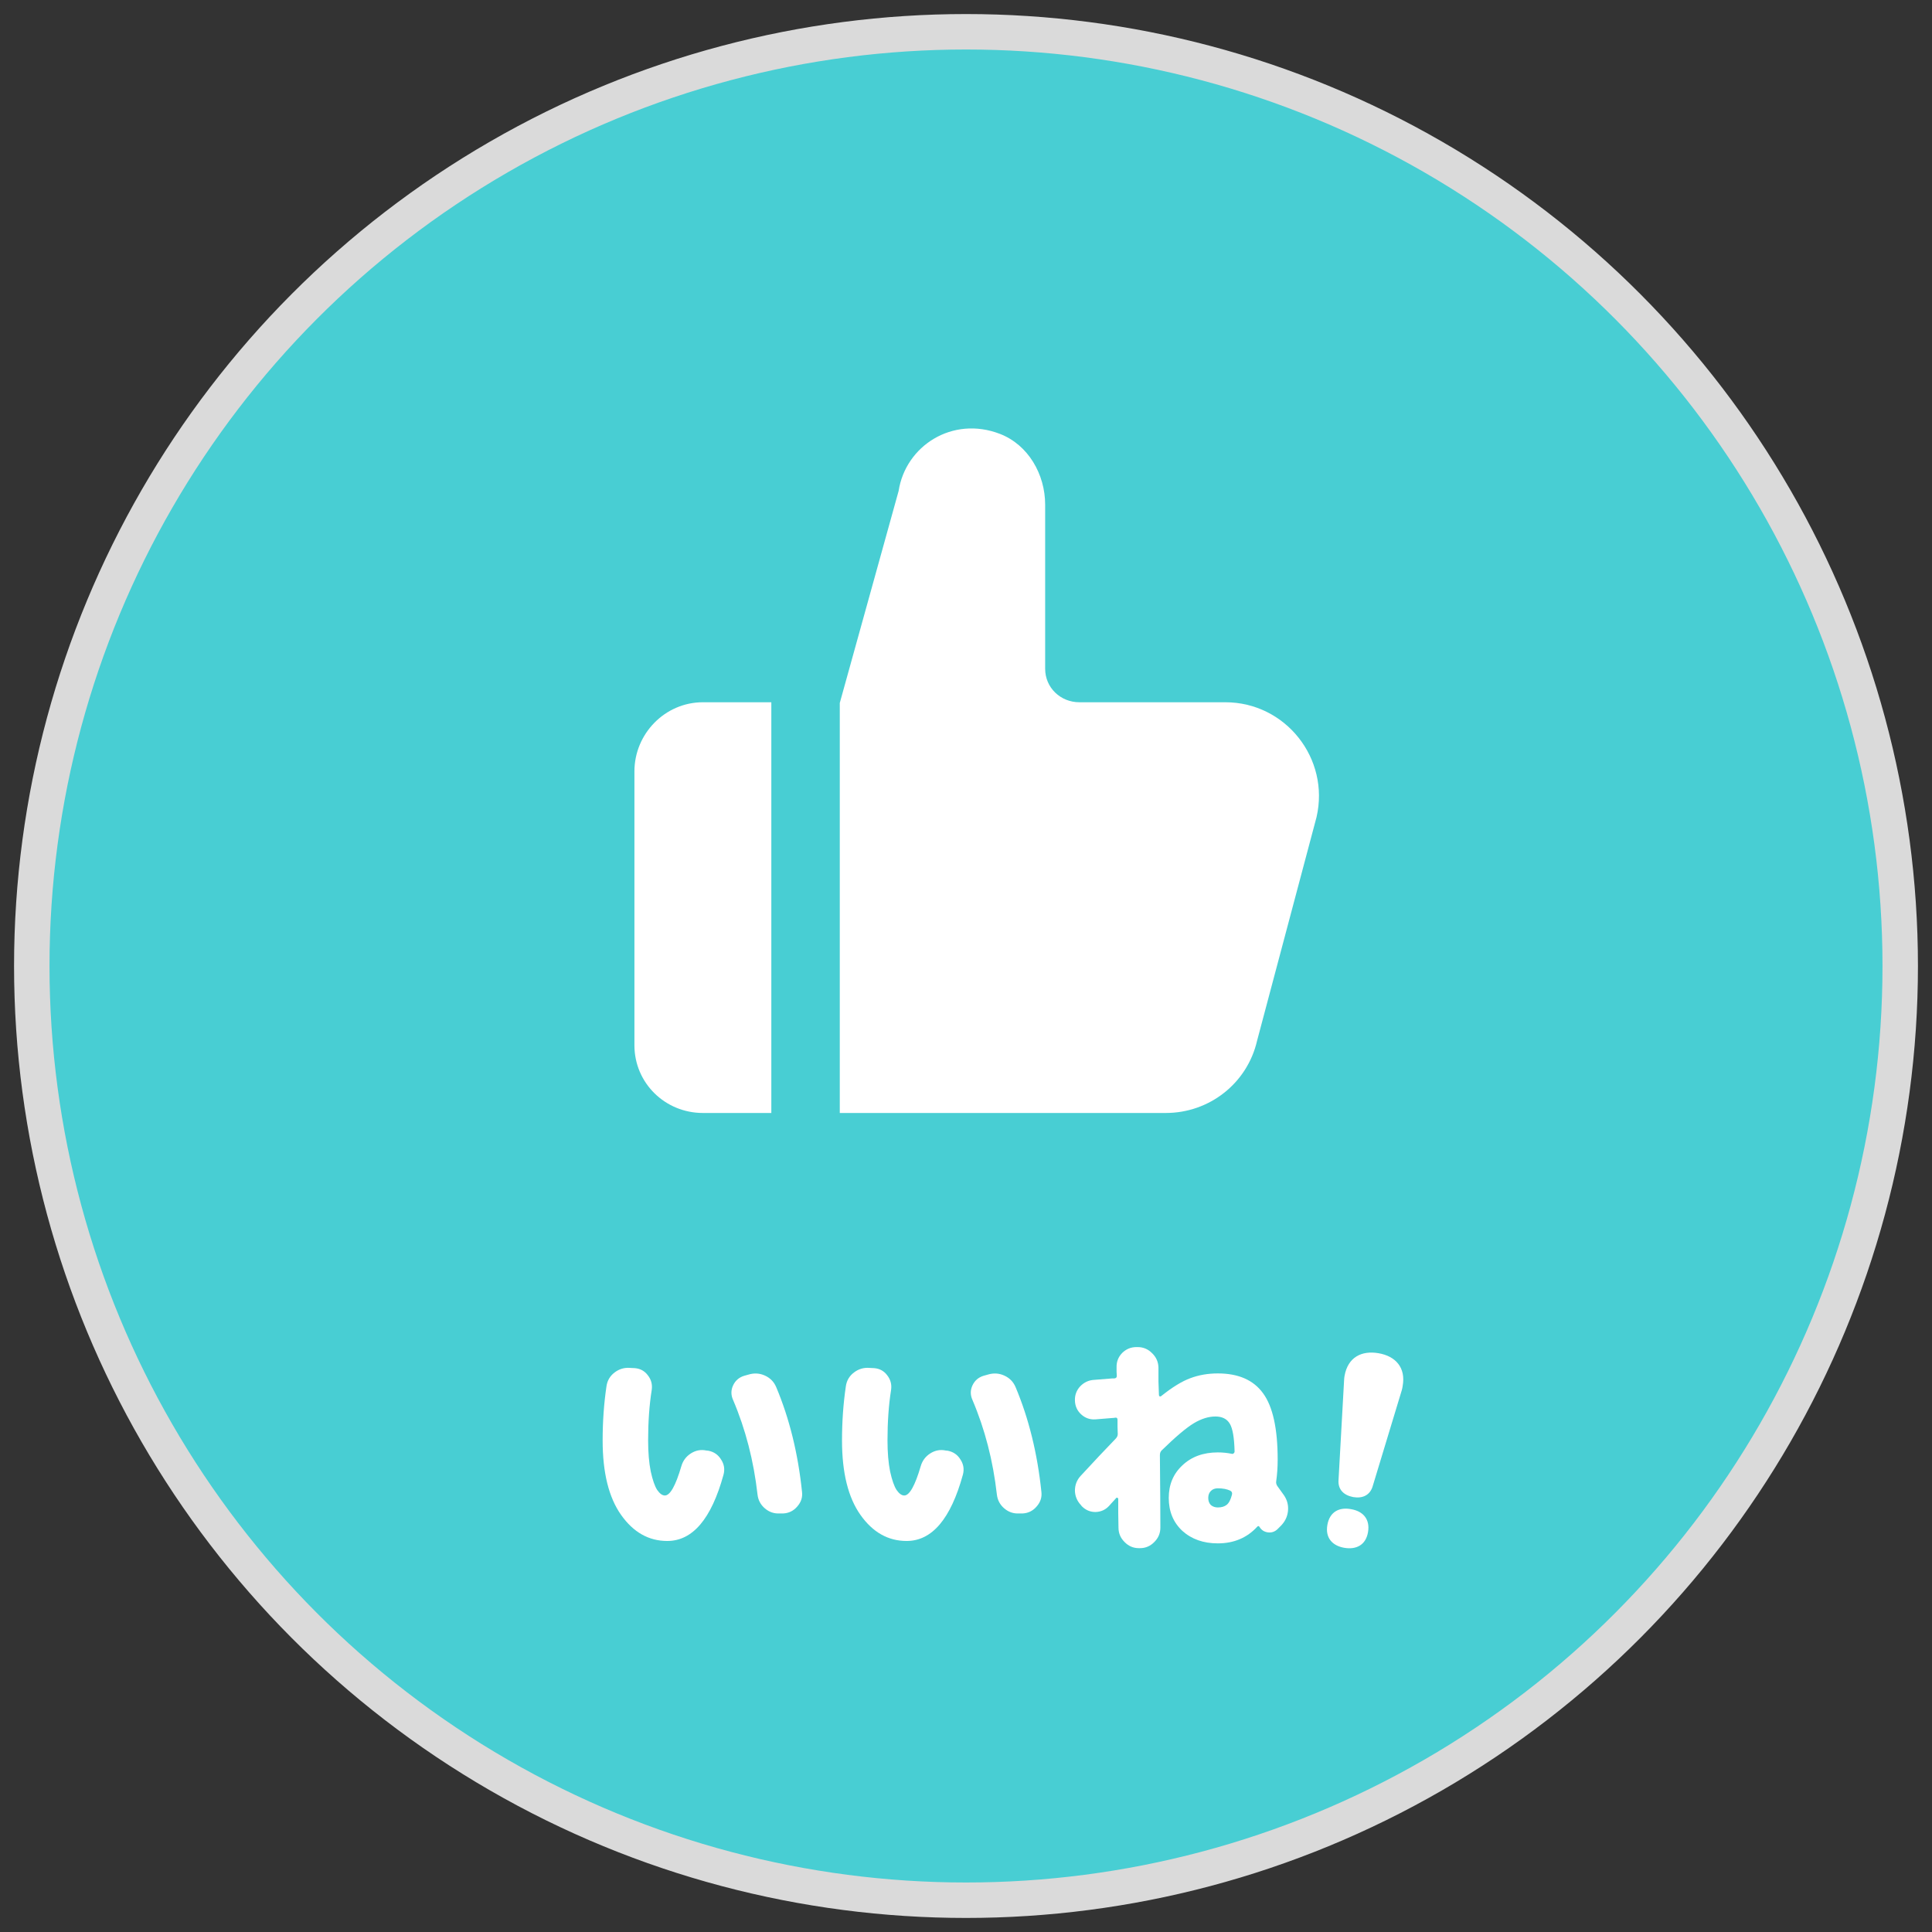 <svg width="109" height="109" viewBox="0 0 109 109" fill="none" xmlns="http://www.w3.org/2000/svg">
<rect x="0" y="0" width="109" height="109" fill="#333333" stroke="none"/>
<circle cx="54.5" cy="54.5" r="52.707" fill="#48CED3" stroke="#DADADA" stroke-width="2"/>
<path fill-rule="evenodd" clip-rule="evenodd" d="M35.793 43.522V58.971C35.793 61.102 37.523 62.792 39.655 62.792H43.517V39.62H39.655C37.523 39.62 35.793 41.391 35.793 43.522Z" fill="white"/>
<path fill-rule="evenodd" clip-rule="evenodd" d="M74.277 46.1L70.921 58.72C70.368 61.114 68.234 62.792 65.774 62.792H47.379V39.66L50.699 27.698C51.091 25.156 53.733 23.447 56.409 24.477C58.01 25.093 58.966 26.757 58.966 28.474V37.729C58.966 38.797 59.831 39.62 60.897 39.62H69.13C72.525 39.62 75.04 42.791 74.277 46.1Z" fill="white"/>
<path d="M76.223 85.144C76.891 85.257 77.307 85.699 77.181 86.442C77.055 87.173 76.513 87.438 75.845 87.325C75.177 87.211 74.761 86.77 74.887 86.039C75.013 85.295 75.555 85.018 76.223 85.144ZM77.774 76.346C78.731 76.51 79.324 77.153 79.135 78.199C79.122 78.275 79.11 78.363 79.085 78.438L77.446 83.846C77.295 84.362 76.866 84.552 76.349 84.463C75.82 84.362 75.48 84.047 75.517 83.505L75.832 77.859C75.832 77.783 75.845 77.707 75.858 77.619C76.047 76.573 76.816 76.182 77.774 76.346Z" fill="white"/>
<path d="M69.504 84.332C69.531 84.224 69.5 84.148 69.41 84.103C69.23 84.013 68.996 83.968 68.707 83.968C68.545 83.968 68.415 84.017 68.316 84.116C68.217 84.215 68.167 84.346 68.167 84.508C68.167 84.679 68.217 84.814 68.316 84.913C68.424 85.003 68.554 85.048 68.707 85.048C68.914 85.048 69.081 84.999 69.207 84.9C69.333 84.801 69.432 84.612 69.504 84.332ZM72.07 83.846C72.097 83.882 72.223 84.058 72.448 84.373C72.628 84.643 72.7 84.94 72.664 85.264C72.628 85.579 72.493 85.854 72.259 86.088L72.07 86.277C71.917 86.421 71.737 86.48 71.53 86.453C71.323 86.426 71.165 86.322 71.057 86.142C71.021 86.088 70.981 86.084 70.936 86.129C70.359 86.759 69.617 87.074 68.707 87.074C67.897 87.074 67.231 86.84 66.709 86.372C66.195 85.894 65.939 85.273 65.939 84.508C65.939 83.761 66.195 83.149 66.709 82.671C67.222 82.185 67.888 81.942 68.707 81.942C68.977 81.942 69.243 81.969 69.504 82.023C69.54 82.032 69.572 82.023 69.599 81.996C69.635 81.969 69.653 81.933 69.653 81.888C69.635 81.114 69.545 80.592 69.383 80.322C69.221 80.051 68.95 79.916 68.572 79.916C68.185 79.916 67.78 80.042 67.357 80.294C66.934 80.547 66.326 81.06 65.534 81.834C65.471 81.897 65.439 81.987 65.439 82.104C65.457 83.887 65.466 85.246 65.466 86.183C65.466 86.498 65.354 86.768 65.129 86.993C64.903 87.227 64.633 87.344 64.318 87.344H64.251C63.936 87.344 63.666 87.227 63.441 86.993C63.215 86.768 63.103 86.498 63.103 86.183C63.103 85.994 63.098 85.724 63.089 85.372C63.089 85.012 63.089 84.742 63.089 84.562C63.089 84.535 63.076 84.517 63.049 84.508C63.022 84.49 62.999 84.49 62.981 84.508C62.945 84.544 62.905 84.589 62.86 84.643C62.815 84.688 62.765 84.742 62.711 84.805C62.657 84.859 62.617 84.904 62.59 84.94C62.383 85.174 62.121 85.296 61.806 85.305C61.5 85.305 61.239 85.192 61.023 84.967L60.996 84.927C60.771 84.693 60.654 84.418 60.645 84.103C60.645 83.779 60.753 83.5 60.969 83.266C61.716 82.455 62.374 81.758 62.941 81.172C63.022 81.091 63.062 81.001 63.062 80.902C63.062 80.812 63.058 80.682 63.049 80.511C63.049 80.331 63.049 80.195 63.049 80.106C63.049 80.006 62.999 79.966 62.9 79.984C62.891 79.984 62.873 79.988 62.846 79.997C62.828 79.997 62.815 79.997 62.806 79.997L61.793 80.079C61.487 80.097 61.221 80.002 60.996 79.795C60.771 79.588 60.654 79.327 60.645 79.012C60.636 78.706 60.735 78.44 60.942 78.215C61.158 77.99 61.419 77.868 61.725 77.85L62.738 77.769H62.846C62.954 77.769 63.008 77.72 63.008 77.621C63.008 77.567 63.004 77.49 62.995 77.391C62.995 77.283 62.995 77.202 62.995 77.148C62.986 76.833 63.089 76.563 63.305 76.338C63.531 76.112 63.801 76 64.116 76H64.183C64.498 76 64.768 76.112 64.993 76.338C65.228 76.563 65.349 76.833 65.358 77.148C65.358 77.319 65.358 77.58 65.358 77.931C65.367 78.273 65.376 78.53 65.385 78.701C65.385 78.737 65.399 78.764 65.426 78.782C65.453 78.791 65.48 78.787 65.507 78.769C66.137 78.264 66.686 77.927 67.154 77.756C67.632 77.576 68.149 77.486 68.707 77.486C69.869 77.486 70.72 77.859 71.26 78.606C71.809 79.354 72.084 80.601 72.084 82.347C72.084 82.779 72.056 83.185 72.002 83.563C71.984 83.662 72.007 83.756 72.07 83.846Z" fill="white"/>
<path d="M57.296 78.256C58.043 80.029 58.529 82.001 58.754 84.171C58.79 84.477 58.7 84.751 58.484 84.995C58.277 85.238 58.016 85.368 57.701 85.386H57.498C57.183 85.404 56.904 85.31 56.661 85.103C56.418 84.896 56.279 84.635 56.242 84.319C56.026 82.411 55.567 80.632 54.865 78.985C54.739 78.706 54.739 78.431 54.865 78.161C54.991 77.891 55.198 77.711 55.486 77.621L55.729 77.553C56.053 77.454 56.364 77.472 56.661 77.608C56.958 77.743 57.17 77.959 57.296 78.256ZM53.474 81.848C53.789 81.911 54.028 82.078 54.19 82.348C54.361 82.609 54.406 82.892 54.325 83.198C53.641 85.692 52.583 86.939 51.151 86.939C50.107 86.939 49.238 86.449 48.545 85.467C47.851 84.486 47.505 83.086 47.505 81.267C47.505 80.205 47.577 79.188 47.721 78.215C47.766 77.891 47.919 77.63 48.18 77.432C48.441 77.234 48.734 77.148 49.058 77.175L49.328 77.189C49.634 77.216 49.877 77.351 50.057 77.594C50.246 77.837 50.318 78.112 50.273 78.418C50.138 79.273 50.071 80.223 50.071 81.267C50.071 81.942 50.12 82.528 50.219 83.023C50.327 83.509 50.449 83.856 50.584 84.063C50.728 84.27 50.872 84.373 51.016 84.373C51.313 84.373 51.624 83.82 51.948 82.712C52.038 82.406 52.218 82.168 52.488 81.996C52.758 81.826 53.046 81.771 53.352 81.835L53.474 81.848Z" fill="white"/>
<path d="M43.791 78.256C44.538 80.029 45.024 82.001 45.249 84.171C45.285 84.477 45.196 84.751 44.979 84.995C44.772 85.238 44.511 85.368 44.196 85.386H43.994C43.678 85.404 43.399 85.31 43.156 85.103C42.913 84.896 42.774 84.635 42.738 84.319C42.522 82.411 42.062 80.632 41.36 78.985C41.234 78.706 41.234 78.431 41.36 78.161C41.486 77.891 41.693 77.711 41.981 77.621L42.224 77.553C42.549 77.454 42.859 77.472 43.156 77.608C43.453 77.743 43.665 77.959 43.791 78.256ZM39.969 81.848C40.284 81.911 40.523 82.078 40.685 82.348C40.856 82.609 40.901 82.892 40.82 83.198C40.136 85.692 39.078 86.939 37.646 86.939C36.602 86.939 35.733 86.449 35.04 85.467C34.347 84.486 34 83.086 34 81.267C34 80.205 34.072 79.188 34.216 78.215C34.261 77.891 34.414 77.63 34.675 77.432C34.936 77.234 35.229 77.148 35.553 77.175L35.823 77.189C36.129 77.216 36.372 77.351 36.552 77.594C36.742 77.837 36.813 78.112 36.769 78.418C36.633 79.273 36.566 80.223 36.566 81.267C36.566 81.942 36.615 82.528 36.715 83.023C36.822 83.509 36.944 83.856 37.079 84.063C37.223 84.27 37.367 84.373 37.511 84.373C37.808 84.373 38.119 83.82 38.443 82.712C38.533 82.406 38.713 82.168 38.983 81.996C39.253 81.826 39.541 81.771 39.848 81.835L39.969 81.848Z" fill="white"/>
</svg>
